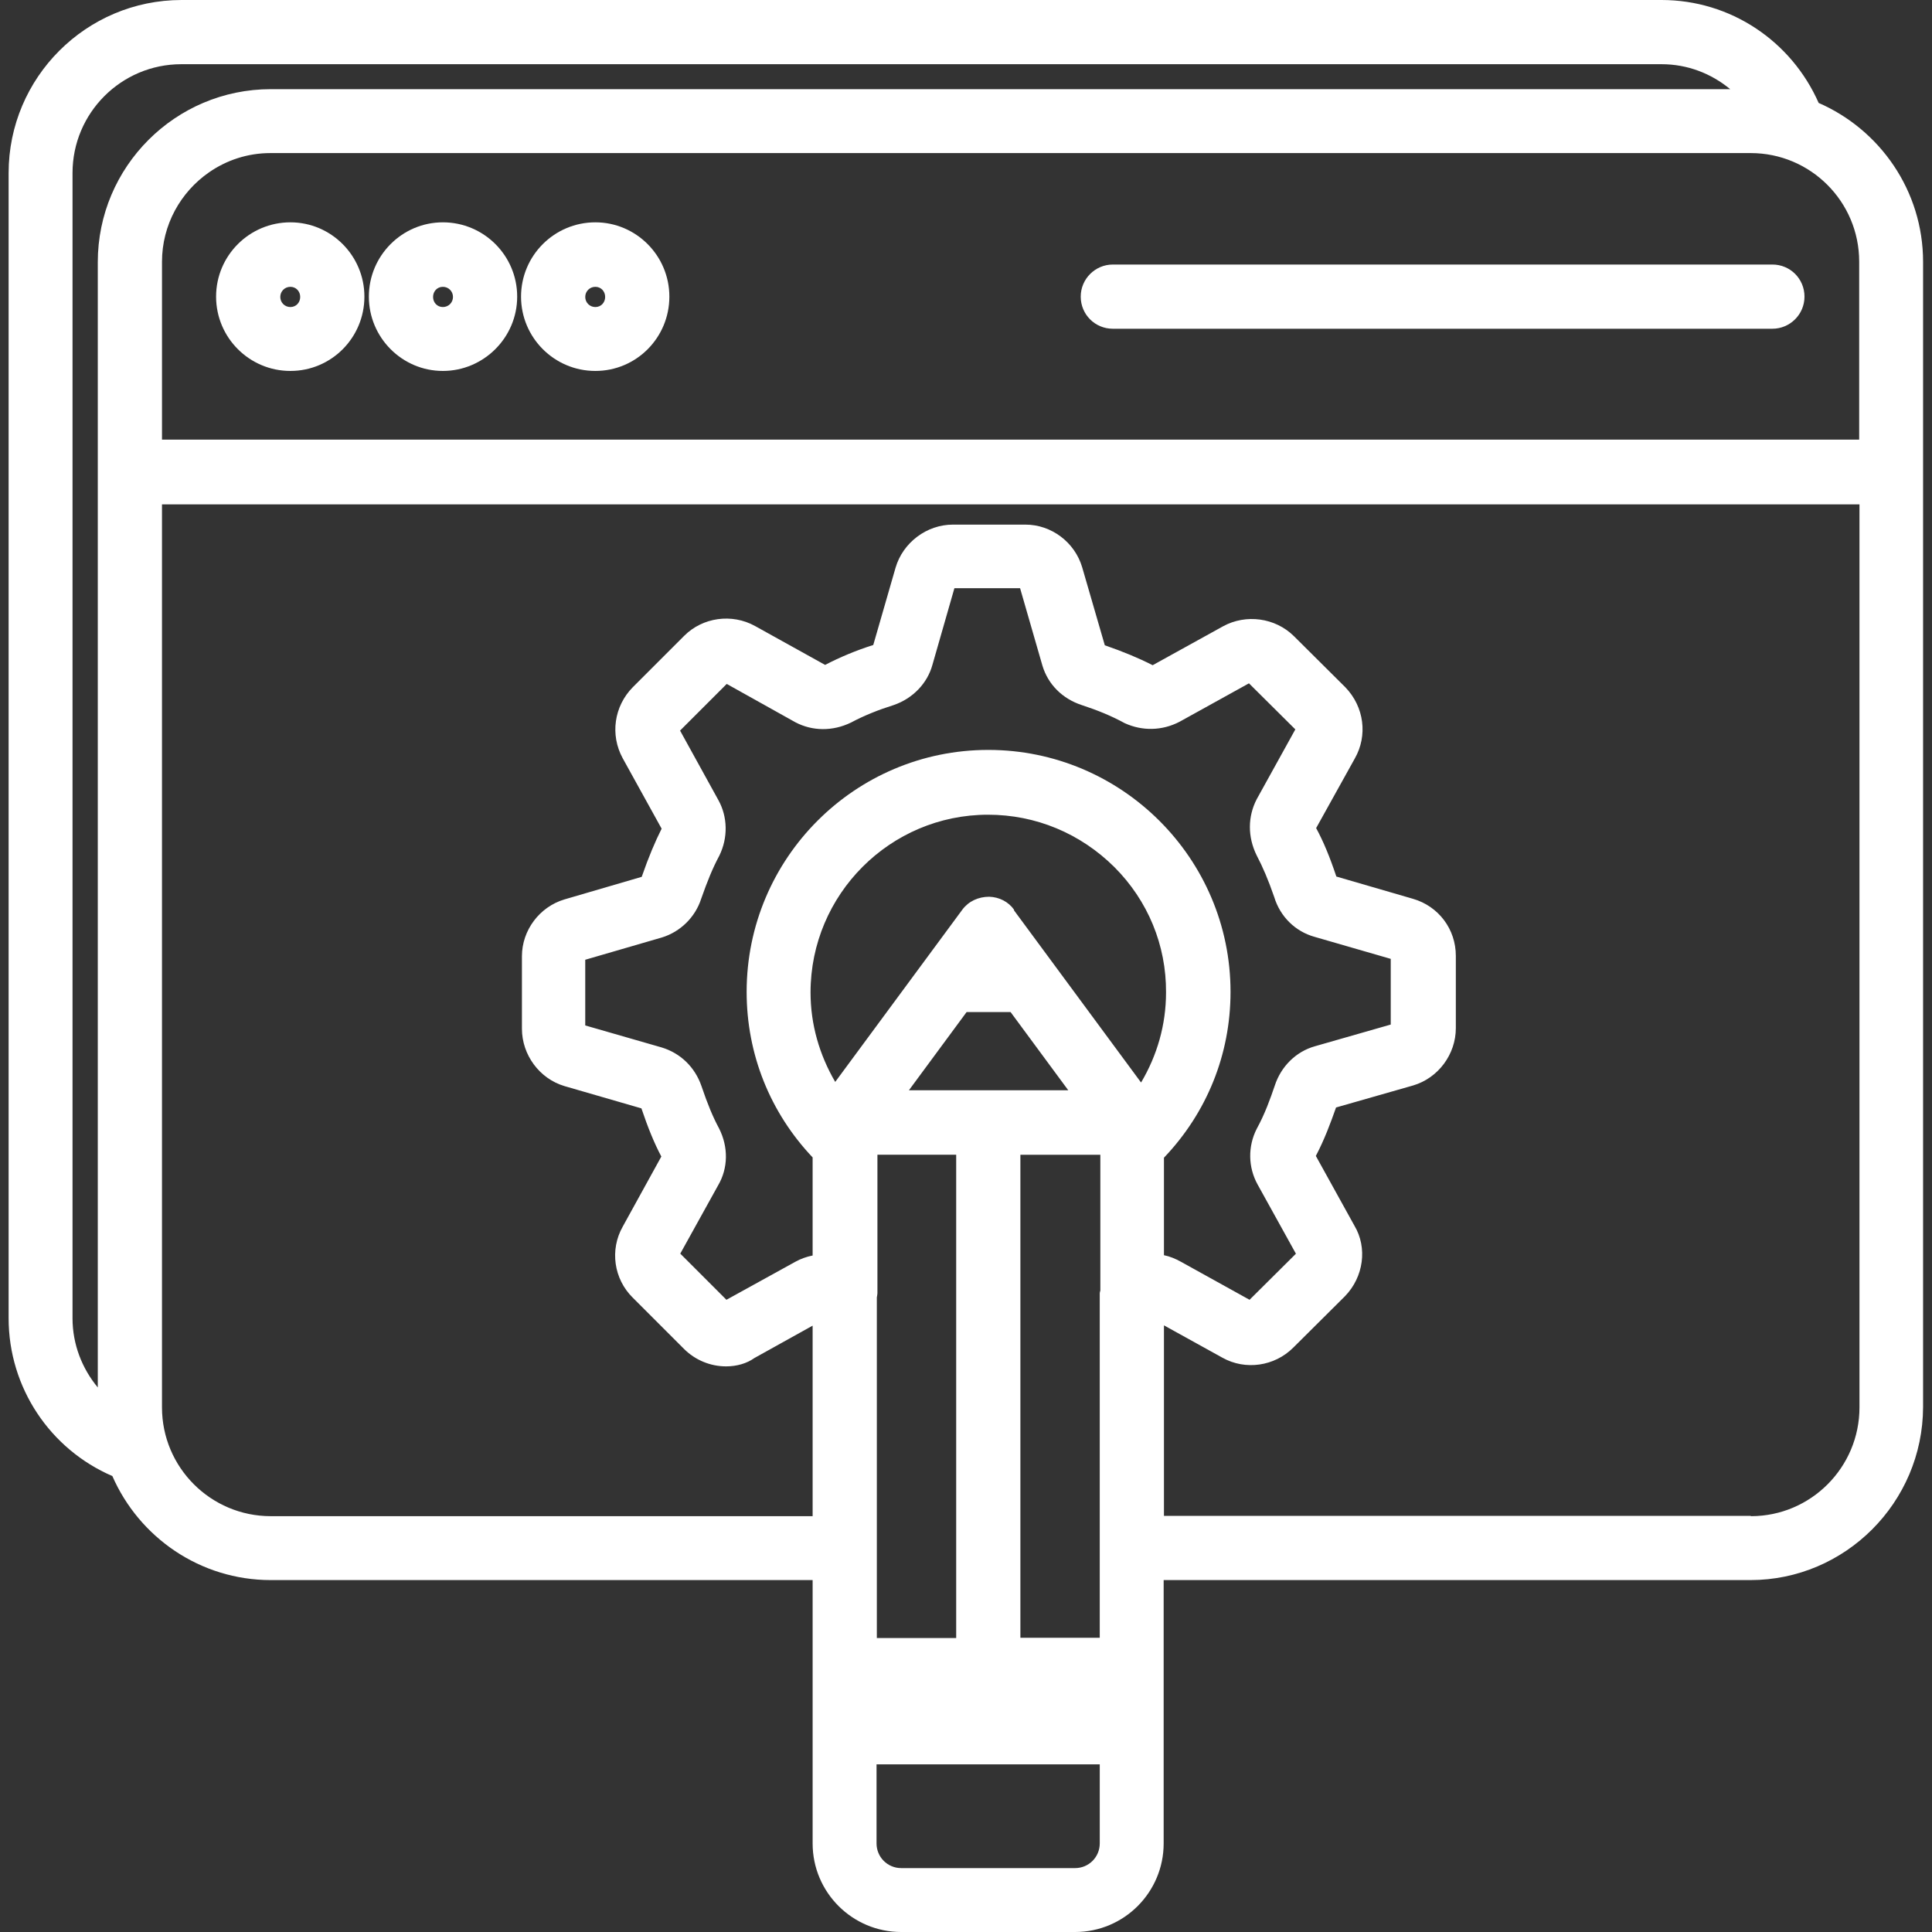 <?xml version="1.0" encoding="UTF-8"?>
<svg id="Layer_1" data-name="Layer 1" xmlns="http://www.w3.org/2000/svg" viewBox="0 0 65 65">
  <rect x="0" y="0" width="65" height="65" fill="#333333" stroke="none"/>
  <defs>
    <style>
      .cls-1 {
        fill: #fff;
        stroke-width: 0px;
      }
    </style>
  </defs>
  <path class="cls-1" d="M61.19,3.47c-.92-2.09-2.97-3.47-5.29-3.47H6.11C2.9,0,.29,2.61.29,5.82v38.53c0,2.34,1.4,4.41,3.49,5.31.9,2.06,2.95,3.5,5.33,3.5h18.23v8.86c0,1.65,1.34,2.98,2.98,2.98h5.85c1.65,0,2.98-1.34,2.98-2.98v-8.86h19.74c3.19,0,5.8-2.61,5.81-5.82V8.81c0-2.39-1.45-4.45-3.52-5.35ZM58.9,51h-19.74v-6.41l1.97,1.09c.77.43,1.75.29,2.38-.34l1.74-1.73c.63-.65.76-1.63.32-2.37l-1.3-2.35c.29-.55.5-1.12.68-1.63l2.59-.74c.85-.25,1.44-1.05,1.44-1.93v-2.43c0-.9-.58-1.67-1.44-1.92l-2.58-.75c-.22-.66-.44-1.19-.68-1.63l1.3-2.34c.44-.77.32-1.74-.32-2.4l-1.73-1.72c-.63-.62-1.61-.75-2.38-.33l-2.37,1.31c-.47-.24-1-.46-1.61-.67l-.76-2.62c-.25-.85-1.04-1.44-1.91-1.44h-2.44c-.88,0-1.68.6-1.93,1.45l-.75,2.6c-.57.18-1.12.41-1.62.67l-2.36-1.31c-.78-.43-1.76-.29-2.38.33l-1.73,1.73c-.63.64-.77,1.6-.34,2.39l1.31,2.37c-.22.44-.43.93-.67,1.62l-2.6.76c-.84.25-1.43,1.04-1.43,1.91v2.44c0,.88.59,1.68,1.43,1.93l2.59.75c.22.65.43,1.17.67,1.62l-1.3,2.36c-.44.78-.3,1.76.34,2.39l1.72,1.72c.38.38.89.59,1.42.59.36,0,.7-.1.95-.28l1.96-1.09v6.41H9.11c-2.02,0-3.66-1.64-3.66-3.66v-30.38h57.11v30.38c0,2.02-1.64,3.66-3.65,3.66ZM22.88,42.19l1.28-2.31c.34-.58.35-1.29.03-1.92-.2-.37-.38-.8-.59-1.42-.22-.64-.71-1.11-1.34-1.3l-2.57-.74v-2.21l2.58-.75c.62-.19,1.12-.68,1.32-1.3.21-.6.39-1.04.61-1.45.3-.61.28-1.31-.03-1.87l-1.29-2.34,1.57-1.57,2.31,1.29c.57.3,1.25.31,1.87.01.45-.24.93-.43,1.44-.59.64-.22,1.13-.73,1.3-1.35l.74-2.58h2.21l.75,2.6c.19.64.68,1.12,1.32,1.33.55.18,1.01.37,1.45.61.59.27,1.26.26,1.85-.05l2.33-1.29,1.56,1.55-1.3,2.35c-.3.58-.31,1.26,0,1.89.2.38.39.82.59,1.4.2.66.71,1.16,1.36,1.34l2.56.74v2.21l-2.55.73c-.64.18-1.14.68-1.35,1.32-.15.44-.33.95-.61,1.46-.3.59-.29,1.29.03,1.87l1.29,2.33-1.56,1.55-2.31-1.28c-.18-.1-.37-.18-.57-.22v-3.28c1.44-1.51,2.24-3.47,2.24-5.58,0-4.49-3.66-8.14-8.15-8.14s-8.13,3.65-8.13,8.14c0,2.1.79,4.06,2.22,5.57v3.3c-.2.04-.4.11-.58.21l-2.32,1.28-1.56-1.56ZM34,34.05l1.94,2.63h-5.36l1.94-2.63h1.48ZM34.12,30.61c-.19-.27-.5-.43-.84-.44-.36,0-.69.15-.9.43l-4.28,5.8c-.53-.91-.83-1.93-.83-3.01,0-3.3,2.68-5.98,5.97-5.98,1.61,0,3.11.63,4.25,1.76,1.13,1.13,1.75,2.63,1.74,4.22,0,1.09-.3,2.12-.84,3.03l-4.28-5.8ZM29.5,52.13s0-.03,0-.05,0-.03,0-.05v-8.38s.02-.1.02-.15v-4.65h2.65v16.26h-2.67v-2.98ZM34.33,55.11v-16.26h2.69v4.57s-.02.06-.02.09v11.59h-2.67ZM29.5,59.36h7.5v2.66c0,.46-.37.83-.83.83h-5.85c-.46,0-.83-.37-.83-.83v-2.66ZM2.44,44.35V5.82c0-2.02,1.64-3.66,3.66-3.66h49.8c.87,0,1.67.31,2.31.84H9.11c-3.21,0-5.82,2.61-5.82,5.82v37.86c-.53-.64-.85-1.45-.85-2.33ZM5.45,8.81c0-1.25.63-2.35,1.58-3.01.59-.41,1.3-.65,2.07-.65h49.8c2.02,0,3.65,1.64,3.65,3.65v5.99H5.45v-5.99Z"/>
  <path class="cls-1" d="M9.77,7.48c-1.38,0-2.5,1.12-2.5,2.5s1.12,2.5,2.5,2.5,2.49-1.12,2.49-2.5-1.12-2.5-2.49-2.5ZM9.77,9.65c.19,0,.33.15.33.34s-.14.34-.33.34-.34-.15-.34-.34.15-.34.34-.34Z"/>
  <path class="cls-1" d="M14.9,7.48c-1.37,0-2.49,1.12-2.49,2.5s1.12,2.5,2.49,2.5,2.5-1.12,2.5-2.5-1.12-2.5-2.5-2.5ZM14.9,9.65c.19,0,.34.15.34.34s-.15.34-.34.34-.33-.15-.33-.34.14-.34.33-.34Z"/>
  <path class="cls-1" d="M20.03,7.48c-1.38,0-2.5,1.12-2.5,2.5s1.12,2.5,2.5,2.5,2.49-1.12,2.49-2.5-1.12-2.5-2.49-2.5ZM20.03,9.65c.19,0,.33.15.33.34s-.14.34-.33.34-.34-.15-.34-.34.15-.34.34-.34Z"/>
  <path class="cls-1" d="M59.63,8.9h-22.19c-.59,0-1.08.48-1.08,1.08s.48,1.08,1.08,1.08h22.19c.59,0,1.08-.48,1.08-1.08s-.48-1.08-1.08-1.08Z"/>
</svg>